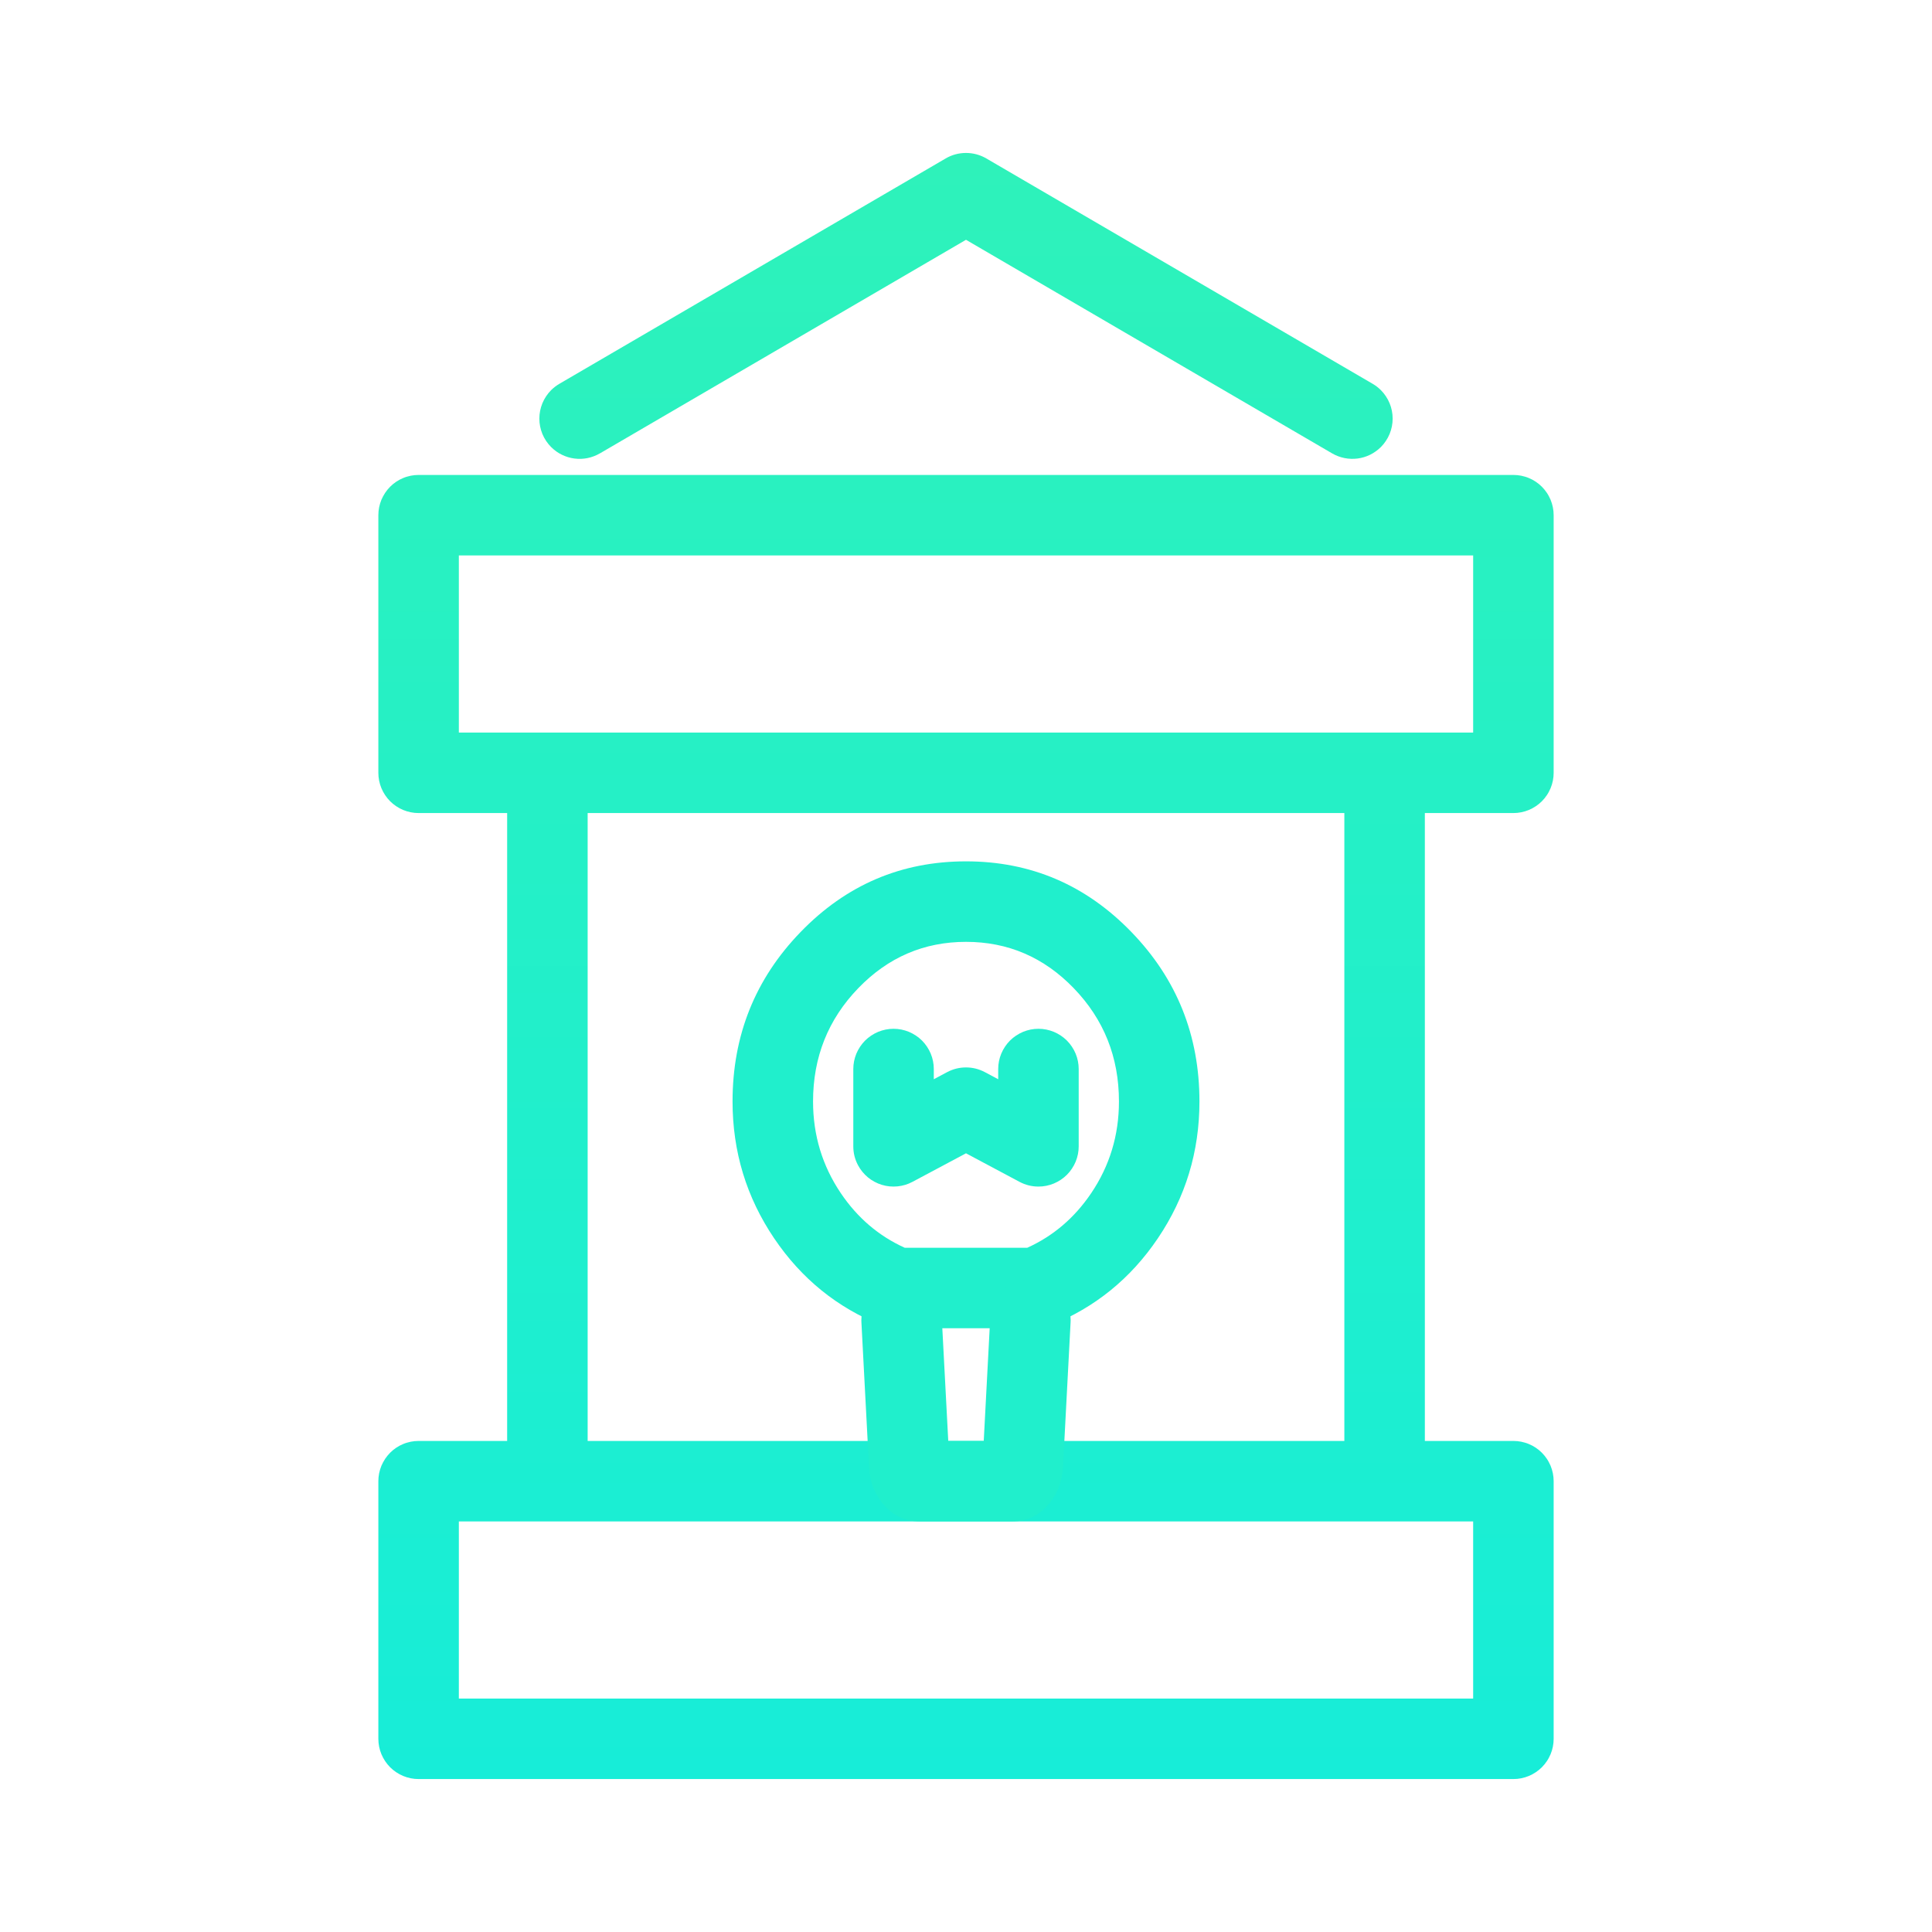 <svg xmlns="http://www.w3.org/2000/svg" xmlns:xlink="http://www.w3.org/1999/xlink" fill="none" version="1.1" width="60" height="60" viewBox="0 0 60 60"><defs><linearGradient x1="0.5" y1="0" x2="0.5" y2="1" id="master_svg0_29_9230"><stop offset="0%" stop-color="#2EF2BA" stop-opacity="1"/><stop offset="100%" stop-color="#17EDD8" stop-opacity="1"/></linearGradient></defs><g><g><path d="M42.884,13.884Q42.811,13.957,42.727,14.016Q42.644,14.076,42.552,14.122Q42.459,14.167,42.361,14.197Q42.262,14.227,42.16,14.24Q42.058,14.253,41.956,14.249Q41.853,14.246,41.752,14.225Q41.651,14.205,41.555,14.168Q41.459,14.132,41.37,14.08L30,7.447L18.631,14.08L18.63,14.08Q18.541,14.132,18.445,14.168Q18.349,14.205,18.248,14.226Q18.147,14.246,18.045,14.25Q17.942,14.253,17.84,14.24Q17.738,14.227,17.639,14.197Q17.541,14.167,17.449,14.122Q17.356,14.077,17.273,14.017Q17.189,13.957,17.116,13.884Q17.073,13.841,17.034,13.793Q16.995,13.746,16.961,13.695Q16.927,13.644,16.898,13.59Q16.869,13.535,16.845,13.479Q16.822,13.422,16.804,13.363Q16.786,13.304,16.774,13.244Q16.762,13.184,16.756,13.123Q16.75,13.062,16.75,13Q16.75,12.939,16.756,12.878Q16.762,12.817,16.774,12.757Q16.786,12.696,16.804,12.638Q16.822,12.579,16.845,12.522Q16.869,12.465,16.898,12.411Q16.927,12.357,16.961,12.306Q16.995,12.255,17.034,12.207Q17.073,12.16,17.116,12.116Q17.231,12.002,17.37,11.921L17.371,11.92L29.37,4.92Q29.513,4.836,29.673,4.793Q29.834,4.75,30,4.75Q30.166,4.75,30.326,4.793Q30.486,4.836,30.63,4.92L42.63,11.92Q42.77,12.002,42.884,12.116Q42.971,12.203,43.039,12.306Q43.108,12.408,43.155,12.522Q43.202,12.635,43.226,12.756Q43.25,12.877,43.25,13Q43.25,13.123,43.226,13.244Q43.202,13.365,43.155,13.478Q43.108,13.592,43.039,13.694Q42.971,13.797,42.884,13.884ZM11.75,24L11.75,16Q11.75,15.938,11.756,15.877Q11.762,15.816,11.774,15.756Q11.786,15.696,11.804,15.637Q11.822,15.578,11.845,15.521Q11.869,15.465,11.898,15.411Q11.927,15.356,11.961,15.305Q11.995,15.254,12.034,15.207Q12.073,15.159,12.116,15.116Q12.16,15.072,12.207,15.033Q12.254,14.995,12.306,14.96Q12.357,14.926,12.411,14.897Q12.465,14.868,12.522,14.845Q12.578,14.821,12.637,14.804Q12.696,14.786,12.756,14.774Q12.816,14.762,12.877,14.756Q12.939,14.75,13,14.75L47,14.75Q47.061,14.75,47.123,14.756Q47.184,14.762,47.244,14.774Q47.304,14.786,47.363,14.804Q47.422,14.821,47.478,14.845Q47.535,14.868,47.589,14.897Q47.643,14.926,47.694,14.96Q47.745,14.995,47.793,15.033Q47.84,15.072,47.884,15.116Q47.927,15.159,47.966,15.207Q48.005,15.254,48.039,15.305Q48.074,15.356,48.102,15.411Q48.131,15.465,48.155,15.521Q48.178,15.578,48.196,15.637Q48.214,15.696,48.226,15.756Q48.238,15.816,48.244,15.877Q48.25,15.938,48.25,16L48.25,24Q48.25,24.061,48.244,24.122Q48.238,24.183,48.226,24.244Q48.214,24.304,48.196,24.363Q48.178,24.421,48.155,24.478Q48.131,24.535,48.102,24.589Q48.074,24.643,48.039,24.694Q48.005,24.745,47.966,24.793Q47.927,24.84,47.884,24.884Q47.84,24.927,47.793,24.966Q47.745,25.005,47.694,25.039Q47.643,25.073,47.589,25.102Q47.535,25.131,47.478,25.155Q47.422,25.178,47.363,25.196Q47.304,25.214,47.244,25.226Q47.184,25.238,47.123,25.244Q47.061,25.25,47,25.25L44.25,25.25L44.25,44.75L47,44.75Q47.061,44.75,47.123,44.756Q47.184,44.762,47.244,44.774Q47.304,44.786,47.363,44.804Q47.422,44.821,47.478,44.845Q47.535,44.868,47.589,44.897Q47.643,44.926,47.694,44.96Q47.745,44.995,47.793,45.033Q47.84,45.072,47.884,45.116Q47.927,45.159,47.966,45.207Q48.005,45.254,48.039,45.305Q48.074,45.356,48.102,45.411Q48.131,45.465,48.155,45.521Q48.178,45.578,48.196,45.637Q48.214,45.696,48.226,45.756Q48.238,45.816,48.244,45.877Q48.25,45.938,48.25,46L48.25,54Q48.25,54.061,48.244,54.122Q48.238,54.183,48.226,54.244Q48.214,54.304,48.196,54.363Q48.178,54.421,48.155,54.478Q48.131,54.535,48.102,54.589Q48.074,54.643,48.039,54.694Q48.005,54.745,47.966,54.793Q47.927,54.84,47.884,54.884Q47.84,54.927,47.793,54.966Q47.745,55.005,47.694,55.039Q47.643,55.073,47.589,55.102Q47.535,55.131,47.478,55.155Q47.422,55.178,47.363,55.196Q47.304,55.214,47.244,55.226Q47.184,55.238,47.123,55.244Q47.061,55.25,47,55.25L13,55.25Q12.939,55.25,12.877,55.244Q12.816,55.238,12.756,55.226Q12.696,55.214,12.637,55.196Q12.578,55.178,12.522,55.155Q12.465,55.131,12.411,55.102Q12.357,55.073,12.306,55.039Q12.254,55.005,12.207,54.966Q12.16,54.927,12.116,54.884Q12.073,54.84,12.034,54.793Q11.995,54.745,11.961,54.694Q11.927,54.643,11.898,54.589Q11.869,54.535,11.845,54.478Q11.822,54.421,11.804,54.363Q11.786,54.304,11.774,54.244Q11.762,54.183,11.756,54.122Q11.75,54.061,11.75,54L11.75,46Q11.75,45.938,11.756,45.877Q11.762,45.816,11.774,45.756Q11.786,45.696,11.804,45.637Q11.822,45.578,11.845,45.521Q11.869,45.465,11.898,45.411Q11.927,45.356,11.961,45.305Q11.995,45.254,12.034,45.207Q12.073,45.159,12.116,45.116Q12.16,45.072,12.207,45.033Q12.254,44.995,12.306,44.96Q12.357,44.926,12.411,44.897Q12.465,44.868,12.522,44.845Q12.578,44.821,12.637,44.804Q12.696,44.786,12.756,44.774Q12.816,44.762,12.877,44.756Q12.939,44.75,13,44.75L15.75,44.75L15.75,25.25L13,25.25Q12.939,25.25,12.877,25.244Q12.816,25.238,12.756,25.226Q12.696,25.214,12.637,25.196Q12.578,25.178,12.522,25.155Q12.465,25.131,12.411,25.102Q12.357,25.073,12.306,25.039Q12.254,25.005,12.207,24.966Q12.16,24.927,12.116,24.884Q12.073,24.84,12.034,24.793Q11.995,24.745,11.961,24.694Q11.927,24.643,11.898,24.589Q11.869,24.535,11.845,24.478Q11.822,24.421,11.804,24.363Q11.786,24.304,11.774,24.244Q11.762,24.183,11.756,24.122Q11.75,24.061,11.75,24ZM45.75,22.75L14.25,22.75L14.25,17.25L45.75,17.25L45.75,22.75ZM18.25,25.25L41.75,25.25L41.75,44.75L18.25,44.75L18.25,25.25ZM14.25,47.25L45.75,47.25L45.75,52.75L14.25,52.75L14.25,47.25Z" fill-rule="evenodd" fill="url(#master_svg0_29_9230)" fill-opacity="1"/></g><g><g><path d="M35.141,28.949Q33.016,26.75,30,26.75Q26.984,26.75,24.859,28.949Q22.75,31.13,22.75,34.207Q22.75,36.544,24.042,38.457Q25.311,40.336,27.378,41.161Q27.602,41.25,27.842,41.25L32.158,41.25Q32.398,41.25,32.621,41.161Q34.689,40.336,35.958,38.457Q37.25,36.544,37.25,34.207Q37.25,31.13,35.141,28.949ZM26.656,30.687Q28.045,29.25,30,29.25Q31.955,29.25,33.344,30.687Q34.75,32.141,34.75,34.207Q34.75,35.779,33.886,37.058Q33.113,38.202,31.904,38.75L28.096,38.75Q26.887,38.202,26.114,37.058Q25.25,35.779,25.25,34.207Q25.25,32.141,26.656,30.687Z" fill-rule="evenodd" fill="#20EFCC" fill-opacity="1"/></g><g><path d="M29.248,40.935L29.449,44.75L30.551,44.75L30.752,40.934Q30.755,40.875,30.764,40.816Q30.772,40.758,30.787,40.7Q30.801,40.643,30.82,40.587Q30.84,40.53,30.865,40.477Q30.89,40.423,30.92,40.371Q30.949,40.32,30.984,40.272Q31.019,40.224,31.058,40.179Q31.097,40.134,31.14,40.093Q31.183,40.052,31.229,40.016Q31.276,39.979,31.326,39.947Q31.376,39.915,31.429,39.888Q31.482,39.861,31.537,39.839Q31.592,39.817,31.649,39.8Q31.706,39.784,31.764,39.772Q31.822,39.761,31.882,39.756Q31.941,39.75,32,39.75Q32.061,39.75,32.123,39.756Q32.184,39.762,32.244,39.774Q32.304,39.786,32.363,39.804Q32.422,39.822,32.478,39.845Q32.535,39.869,32.589,39.898Q32.643,39.927,32.694,39.961Q32.746,39.995,32.793,40.034Q32.84,40.073,32.884,40.116Q32.927,40.16,32.966,40.207Q33.005,40.254,33.039,40.306Q33.073,40.357,33.102,40.411Q33.131,40.465,33.155,40.522Q33.178,40.578,33.196,40.637Q33.214,40.696,33.226,40.756Q33.238,40.816,33.244,40.877Q33.25,40.939,33.25,41Q33.25,41.033,33.248,41.066L33.012,45.56Q32.983,46.125,32.684,46.561Q32.212,47.25,31.418,47.25L28.582,47.25Q27.788,47.25,27.316,46.561Q27.017,46.125,26.988,45.56L26.752,41.066L26.752,41.066Q26.75,41.033,26.75,41Q26.75,40.939,26.756,40.877Q26.762,40.816,26.774,40.756Q26.786,40.696,26.804,40.637Q26.822,40.578,26.845,40.522Q26.869,40.465,26.898,40.411Q26.927,40.357,26.961,40.306Q26.995,40.254,27.034,40.207Q27.073,40.16,27.116,40.116Q27.16,40.073,27.207,40.034Q27.254,39.995,27.306,39.961Q27.357,39.927,27.411,39.898Q27.465,39.869,27.522,39.845Q27.578,39.822,27.637,39.804Q27.696,39.786,27.756,39.774Q27.816,39.762,27.877,39.756Q27.939,39.75,28,39.75Q28.059,39.75,28.118,39.756Q28.178,39.761,28.236,39.772Q28.294,39.784,28.351,39.8Q28.408,39.817,28.463,39.839Q28.518,39.861,28.571,39.888Q28.624,39.915,28.674,39.947Q28.724,39.979,28.771,40.016Q28.817,40.052,28.86,40.093Q28.903,40.134,28.942,40.179Q28.981,40.224,29.016,40.272Q29.051,40.32,29.08,40.371Q29.11,40.423,29.135,40.477Q29.16,40.53,29.18,40.586Q29.199,40.643,29.213,40.7Q29.228,40.758,29.236,40.816Q29.245,40.875,29.248,40.934L29.248,40.935Z" fill-rule="evenodd" fill="#20EFCC" fill-opacity="1"/></g><g><path d="M29,33.2L29,33.517L29.412,33.297Q29.548,33.225,29.697,33.187Q29.846,33.15,30,33.15Q30.154,33.15,30.303,33.187Q30.452,33.225,30.588,33.297L31,33.517L31,33.2Q31,33.139,31.006,33.077Q31.012,33.016,31.024,32.956Q31.036,32.896,31.054,32.837Q31.072,32.778,31.095,32.722Q31.119,32.665,31.148,32.611Q31.177,32.557,31.211,32.506Q31.245,32.454,31.284,32.407Q31.323,32.36,31.366,32.316Q31.41,32.273,31.457,32.234Q31.504,32.195,31.556,32.161Q31.607,32.127,31.661,32.098Q31.715,32.069,31.772,32.045Q31.828,32.022,31.887,32.004Q31.946,31.986,32.006,31.974Q32.066,31.962,32.127,31.956Q32.189,31.95,32.25,31.95Q32.311,31.95,32.373,31.956Q32.434,31.962,32.494,31.974Q32.554,31.986,32.613,32.004Q32.672,32.022,32.728,32.045Q32.785,32.069,32.839,32.098Q32.893,32.127,32.944,32.161Q32.996,32.195,33.043,32.234Q33.09,32.273,33.134,32.316Q33.177,32.36,33.216,32.407Q33.255,32.454,33.289,32.506Q33.323,32.557,33.352,32.611Q33.381,32.665,33.405,32.722Q33.428,32.778,33.446,32.837Q33.464,32.896,33.476,32.956Q33.488,33.016,33.494,33.077Q33.5,33.139,33.5,33.2L33.5,35.6Q33.5,35.661,33.494,35.723Q33.488,35.784,33.476,35.844Q33.464,35.904,33.446,35.963Q33.428,36.022,33.405,36.078Q33.381,36.135,33.352,36.189Q33.323,36.243,33.289,36.294Q33.255,36.346,33.216,36.393Q33.177,36.44,33.134,36.484Q33.09,36.527,33.043,36.566Q32.996,36.605,32.944,36.639Q32.893,36.673,32.839,36.702Q32.785,36.731,32.728,36.755Q32.672,36.778,32.613,36.796Q32.554,36.814,32.494,36.826Q32.434,36.838,32.373,36.844Q32.311,36.85,32.25,36.85Q31.938,36.85,31.662,36.703L30,35.817L28.338,36.703Q28.23,36.761,28.112,36.797Q27.994,36.832,27.871,36.844Q27.749,36.856,27.626,36.844Q27.504,36.832,27.386,36.796Q27.268,36.76,27.16,36.702Q27.051,36.644,26.956,36.566Q26.861,36.487,26.783,36.392Q26.705,36.297,26.647,36.188Q26.5,35.913,26.5,35.6L26.5,33.2Q26.5,33.139,26.506,33.077Q26.512,33.016,26.524,32.956Q26.536,32.896,26.554,32.837Q26.572,32.778,26.595,32.722Q26.619,32.665,26.648,32.611Q26.677,32.557,26.711,32.506Q26.745,32.454,26.784,32.407Q26.823,32.36,26.866,32.316Q26.91,32.273,26.957,32.234Q27.004,32.195,27.056,32.161Q27.107,32.127,27.161,32.098Q27.215,32.069,27.272,32.045Q27.328,32.022,27.387,32.004Q27.446,31.986,27.506,31.974Q27.566,31.962,27.627,31.956Q27.689,31.95,27.75,31.95Q27.811,31.95,27.873,31.956Q27.934,31.962,27.994,31.974Q28.054,31.986,28.113,32.004Q28.172,32.022,28.228,32.045Q28.285,32.069,28.339,32.098Q28.393,32.127,28.444,32.161Q28.496,32.195,28.543,32.234Q28.59,32.273,28.634,32.316Q28.677,32.36,28.716,32.407Q28.755,32.454,28.789,32.506Q28.823,32.557,28.852,32.611Q28.881,32.665,28.905,32.722Q28.928,32.778,28.946,32.837Q28.964,32.896,28.976,32.956Q28.988,33.016,28.994,33.077Q29,33.139,29,33.2Z" fill-rule="evenodd" fill="#20EFCC" fill-opacity="1"/></g></g></g></svg>